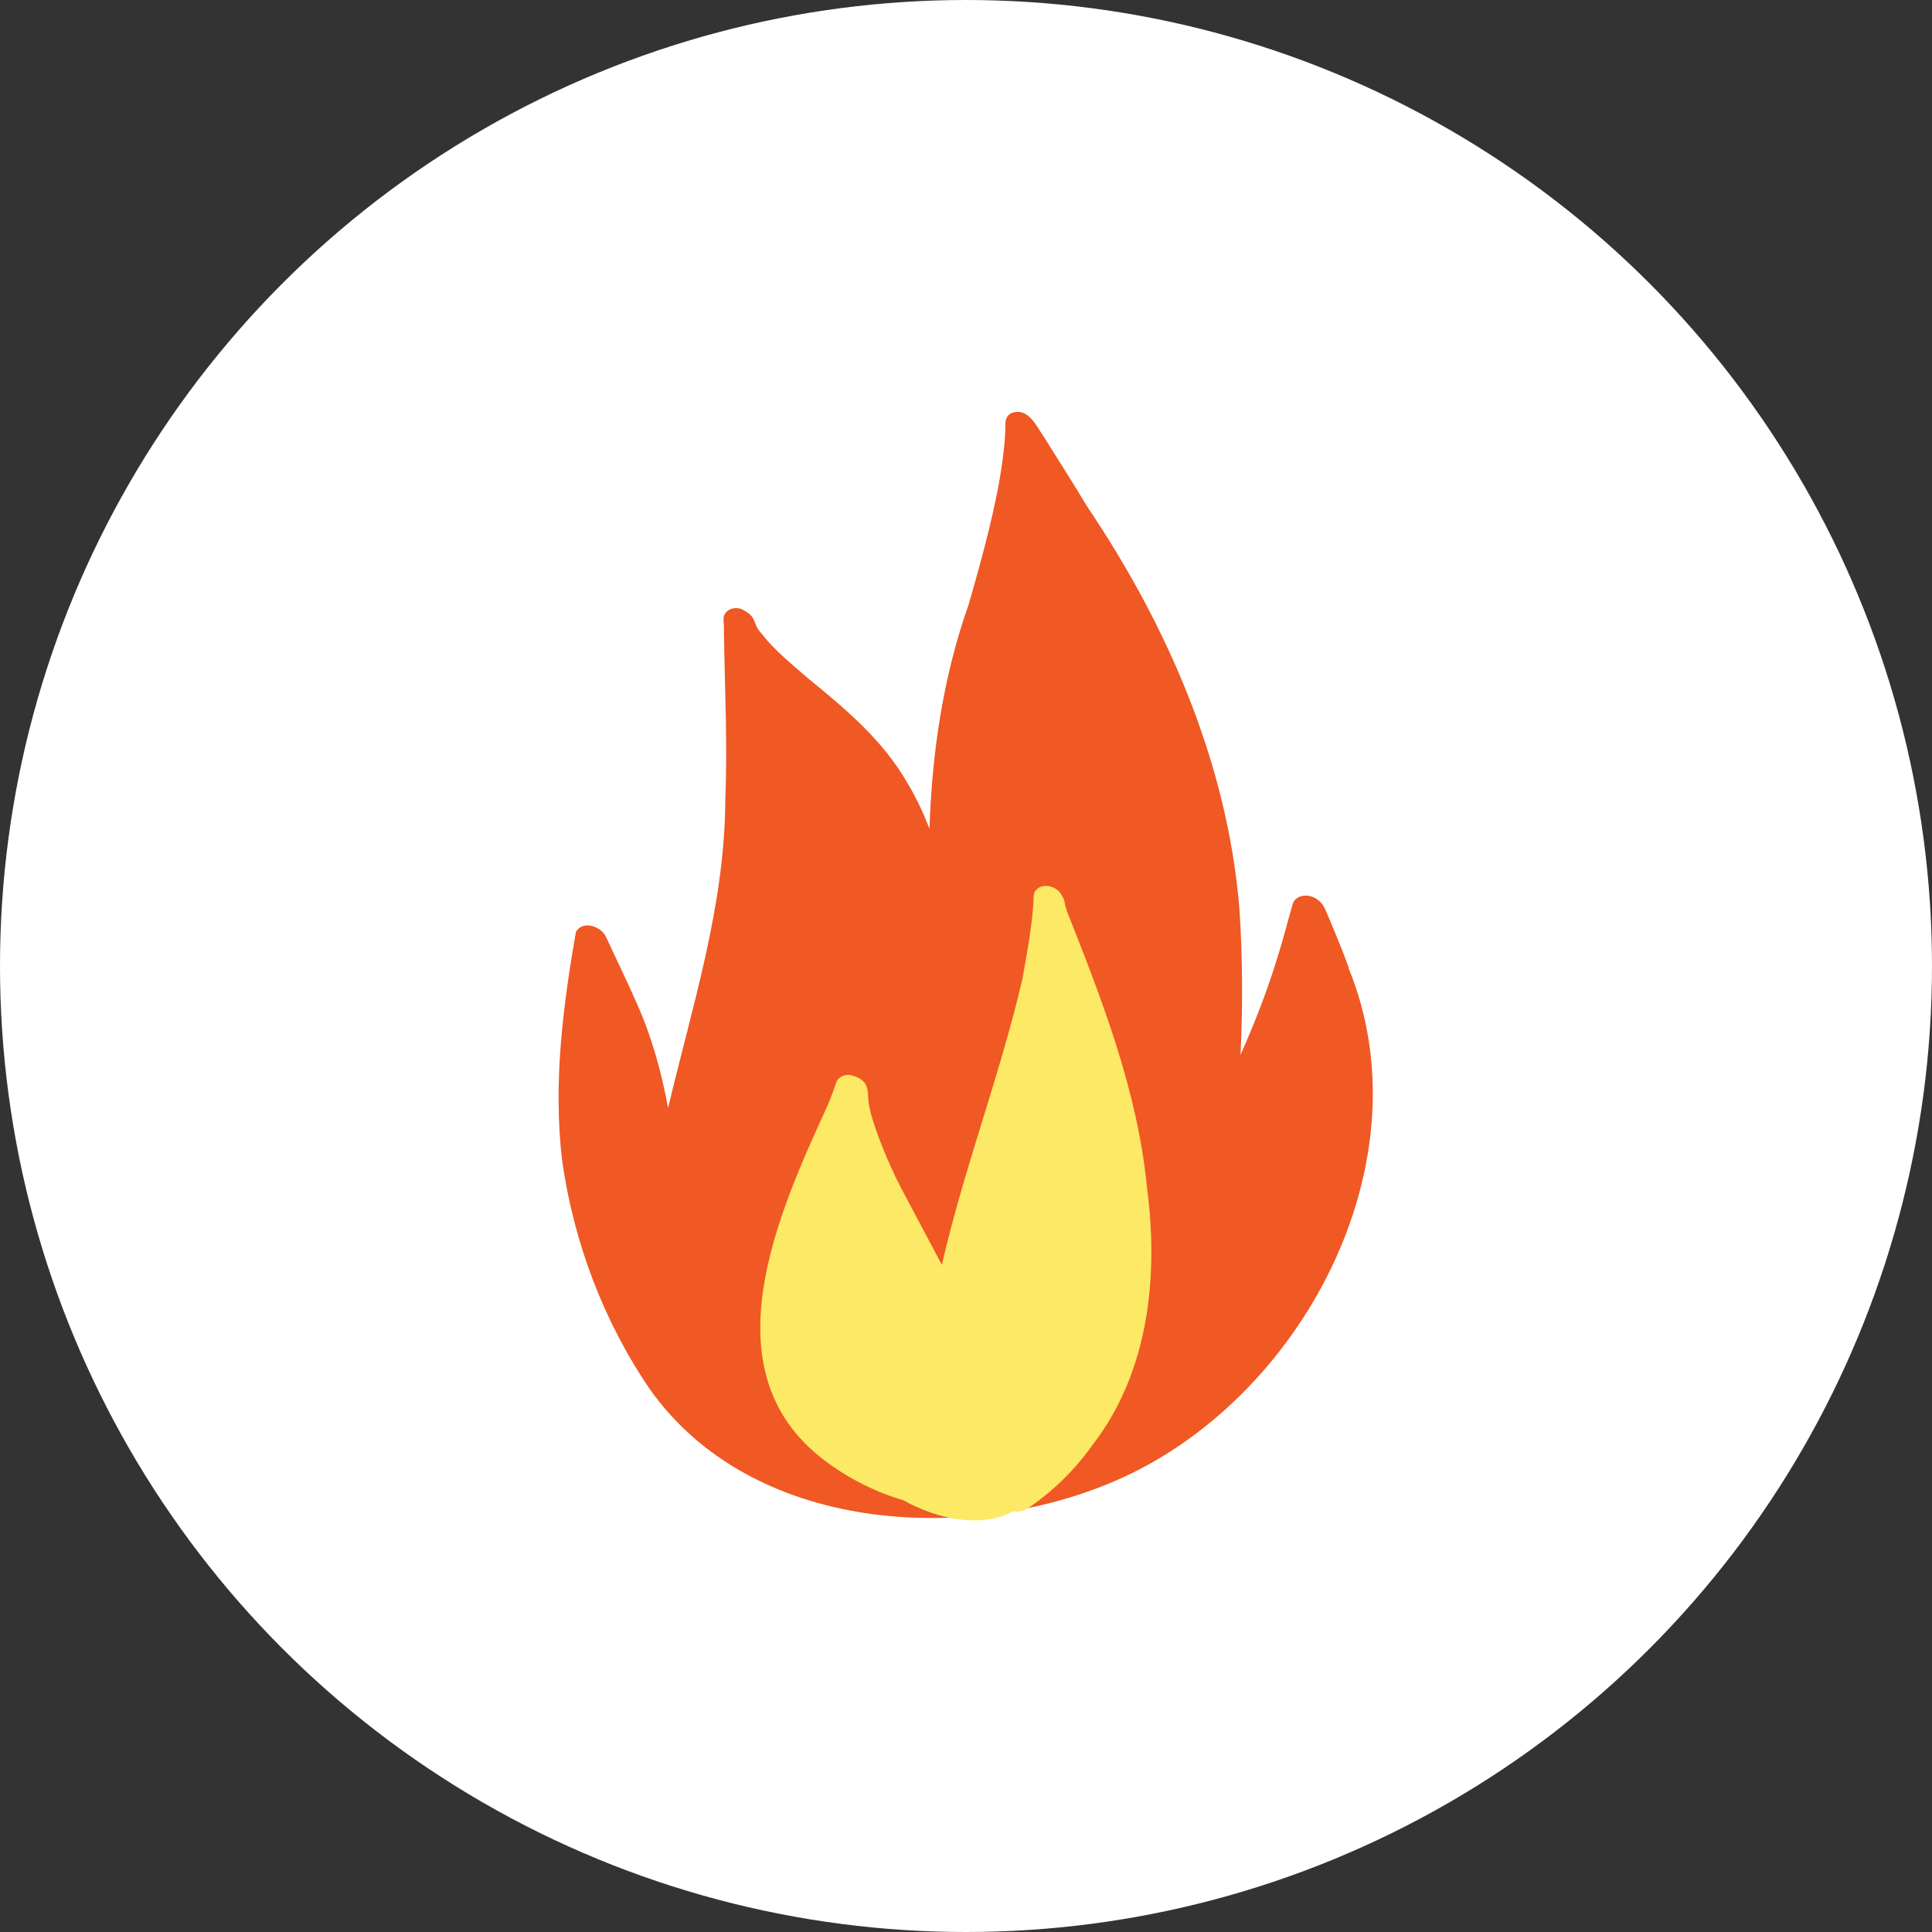 <?xml version="1.0" encoding="UTF-8"?><svg id="Layer_2" xmlns="http://www.w3.org/2000/svg" viewBox="0 0 100 100"><rect x="0" y="0" width="100" height="100" fill="#333333" stroke="none"/><g id="ILLOS_-_LIGHT_bg"><circle cx="50" cy="50" r="50" fill="#fff" stroke-width="0"/><path d="m69.81,50.08c-.37-1.02-.79-2.01-1.21-3-.14-.32-.39-.58-.73-.68-.34-.11-.78-.02-.94.33-.27.89-.48,1.8-.77,2.69-.5,1.68-1.17,3.42-1.95,5.18.12-2.53.11-5.07-.06-7.59-.62-7.49-3.7-14.59-7.87-20.78-.59-1-2.04-3.27-2.21-3.56-.42-.59-.83-1.61-1.71-1.29-.21.08-.32.31-.32.52,0,.65-.06,1.29-.15,1.93-.29,2.22-1.01,4.88-1.75,7.45-1.34,3.77-1.91,7.79-2.03,11.62-.32-.83-.69-1.63-1.16-2.4-1.26-2.2-3.21-3.83-5.15-5.41-1.29-1.1-1.89-1.65-2.39-2.31-.5-.52-.16-.84-1.04-1.26-.27-.09-.62-.05-.8.19-.22.24-.07.6-.1.89.05,3.52.19,5.71.07,8.91-.04,5.43-1.72,10.6-2.96,15.84-.34-1.87-.85-3.7-1.63-5.44-.5-1.14-1.05-2.26-1.57-3.39-.24-.57-1.21-.91-1.57-.29-.68,3.88-1.18,7.86-.72,11.8.59,4.22,2.14,8.36,4.55,11.88,5.24,7.4,16.3,8.08,24.06,4.75,9.66-4.15,16.24-16.51,12.09-26.58Z" fill="#f05824" stroke-width="0"/><path d="m55.2,47.07c-.17-.42.03-.33-.35-.89-.28-.34-.93-.48-1.23-.1-.12.11-.12.29-.12.44-.07,1.4-.34,2.77-.58,4.15-1.16,4.99-3.03,9.81-4.17,14.8-.71-1.36-1.44-2.7-2.15-4.06-.66-1.25-1.43-3.23-1.57-3.99-.24-.82.18-1.43-.94-1.76-.29-.08-.66.04-.79.32-.14.38-.06.22-.42,1.14-2.57,5.61-6.34,13.8-.23,18.45,1.22.93,2.63,1.65,4.1,2.08,1.73.97,4.02,1.48,5.71.57.5.13.94-.29,1.43-.65,1.05-.81,1.96-1.78,2.72-2.86,2.86-3.75,3.36-8.68,2.76-13.23-.49-5.04-2.33-9.73-4.18-14.4Z" fill="#fce965" stroke-width="0"/></g></svg>